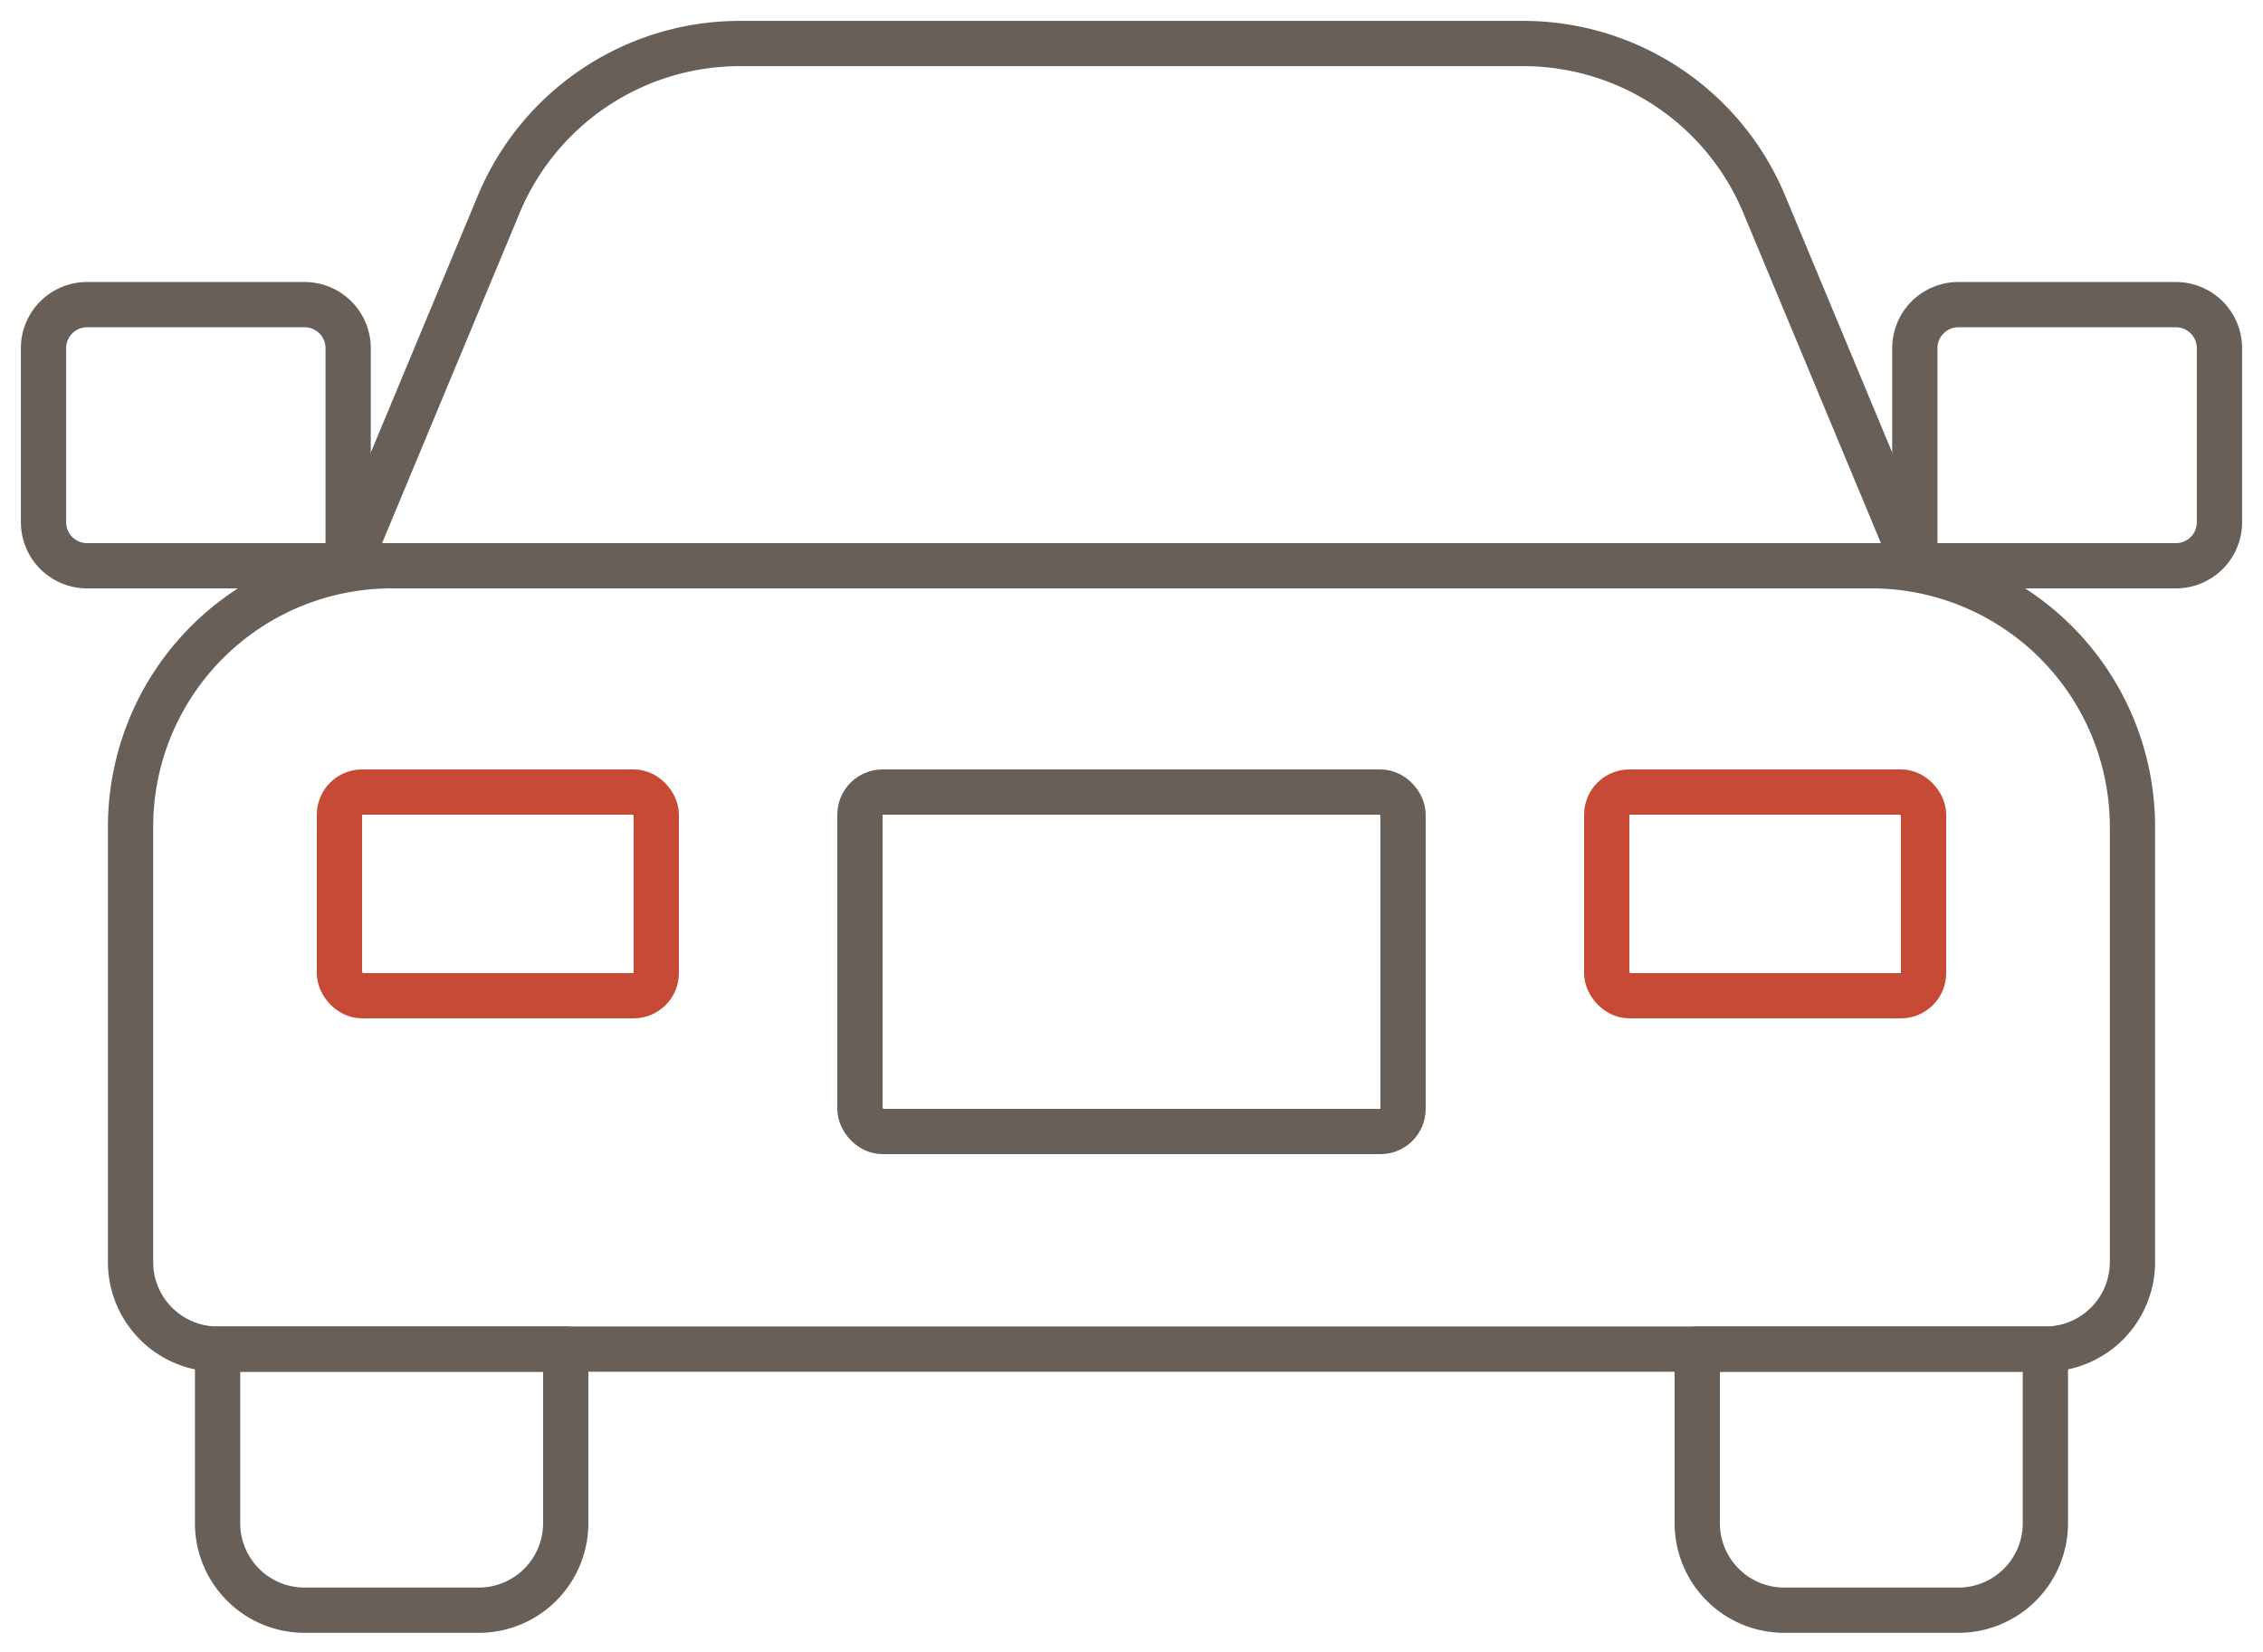 <svg id="Gruppe_264" data-name="Gruppe 264" xmlns="http://www.w3.org/2000/svg" xmlns:xlink="http://www.w3.org/1999/xlink" width="100" height="73" viewBox="0 0 100 73">
  <defs>
    <clipPath id="clip-path">
      <rect id="Rechteck_61" data-name="Rechteck 61" width="100" height="73" fill="none" stroke="#685f58" stroke-width="1"/>
    </clipPath>
  </defs>
  <g id="Gruppe_263" data-name="Gruppe 263" clip-path="url(#clip-path)">
    <path id="Pfad_14665" data-name="Pfad 14665" d="M59.923,1H25.308A11.54,11.54,0,0,0,14.656,8.1L8,24.077H77.231L70.573,8.1A11.536,11.536,0,0,0,59.923,1Z" transform="translate(7.385 0.923)" fill="none" stroke="#685f58" stroke-linecap="round" stroke-linejoin="round" stroke-width="2"/>
    <path id="Pfad_14666" data-name="Pfad 14666" d="M87.615,47.615H6.846A3.845,3.845,0,0,1,3,43.769V24.538A11.538,11.538,0,0,1,14.538,13H79.923A11.538,11.538,0,0,1,91.462,24.538V43.769A3.845,3.845,0,0,1,87.615,47.615Z" transform="translate(2.769 12)" fill="none" stroke="#685f58" stroke-linecap="round" stroke-linejoin="round" stroke-width="2"/>
    <path id="Pfad_14667" data-name="Pfad 14667" d="M5,38.692a3.845,3.845,0,0,0,3.846,3.846h7.692a3.845,3.845,0,0,0,3.846-3.846V31H5Z" transform="translate(4.615 28.615)" fill="none" stroke="#685f58" stroke-linecap="round" stroke-linejoin="round" stroke-width="2"/>
    <path id="Pfad_14668" data-name="Pfad 14668" d="M39,38.692a3.845,3.845,0,0,0,3.846,3.846h7.692a3.845,3.845,0,0,0,3.846-3.846V31H39Z" transform="translate(36 28.615)" fill="none" stroke="#685f58" stroke-linecap="round" stroke-linejoin="round" stroke-width="2"/>
    <path id="Pfad_14669" data-name="Pfad 14669" d="M55.538,7H45.923A1.924,1.924,0,0,0,44,8.923v9.615H55.538a1.924,1.924,0,0,0,1.923-1.923V8.923A1.924,1.924,0,0,0,55.538,7Z" transform="translate(40.615 6.462)" fill="none" stroke="#685f58" stroke-linecap="round" stroke-linejoin="round" stroke-width="2"/>
    <path id="Pfad_14670" data-name="Pfad 14670" d="M2.923,7h9.615a1.924,1.924,0,0,1,1.923,1.923v9.615H2.923A1.924,1.924,0,0,1,1,16.615V8.923A1.924,1.924,0,0,1,2.923,7Z" transform="translate(0.923 6.462)" fill="none" stroke="#685f58" stroke-linecap="round" stroke-linejoin="round" stroke-width="2"/>
    <rect id="Rechteck_58" data-name="Rechteck 58" width="24" height="15" rx="1" transform="translate(38 35)" fill="none" stroke="#685f58" stroke-linecap="round" stroke-linejoin="round" stroke-width="2"/>
    <rect id="Rechteck_59" data-name="Rechteck 59" width="14" height="9" rx="1" transform="translate(15 35)" fill="none" stroke="#c64a36" stroke-linecap="round" stroke-linejoin="round" stroke-width="2"/>
    <rect id="Rechteck_60" data-name="Rechteck 60" width="14" height="9" rx="1" transform="translate(71 35)" fill="none" stroke="#c64a36" stroke-linecap="round" stroke-linejoin="round" stroke-width="2"/>
  </g>
</svg>
